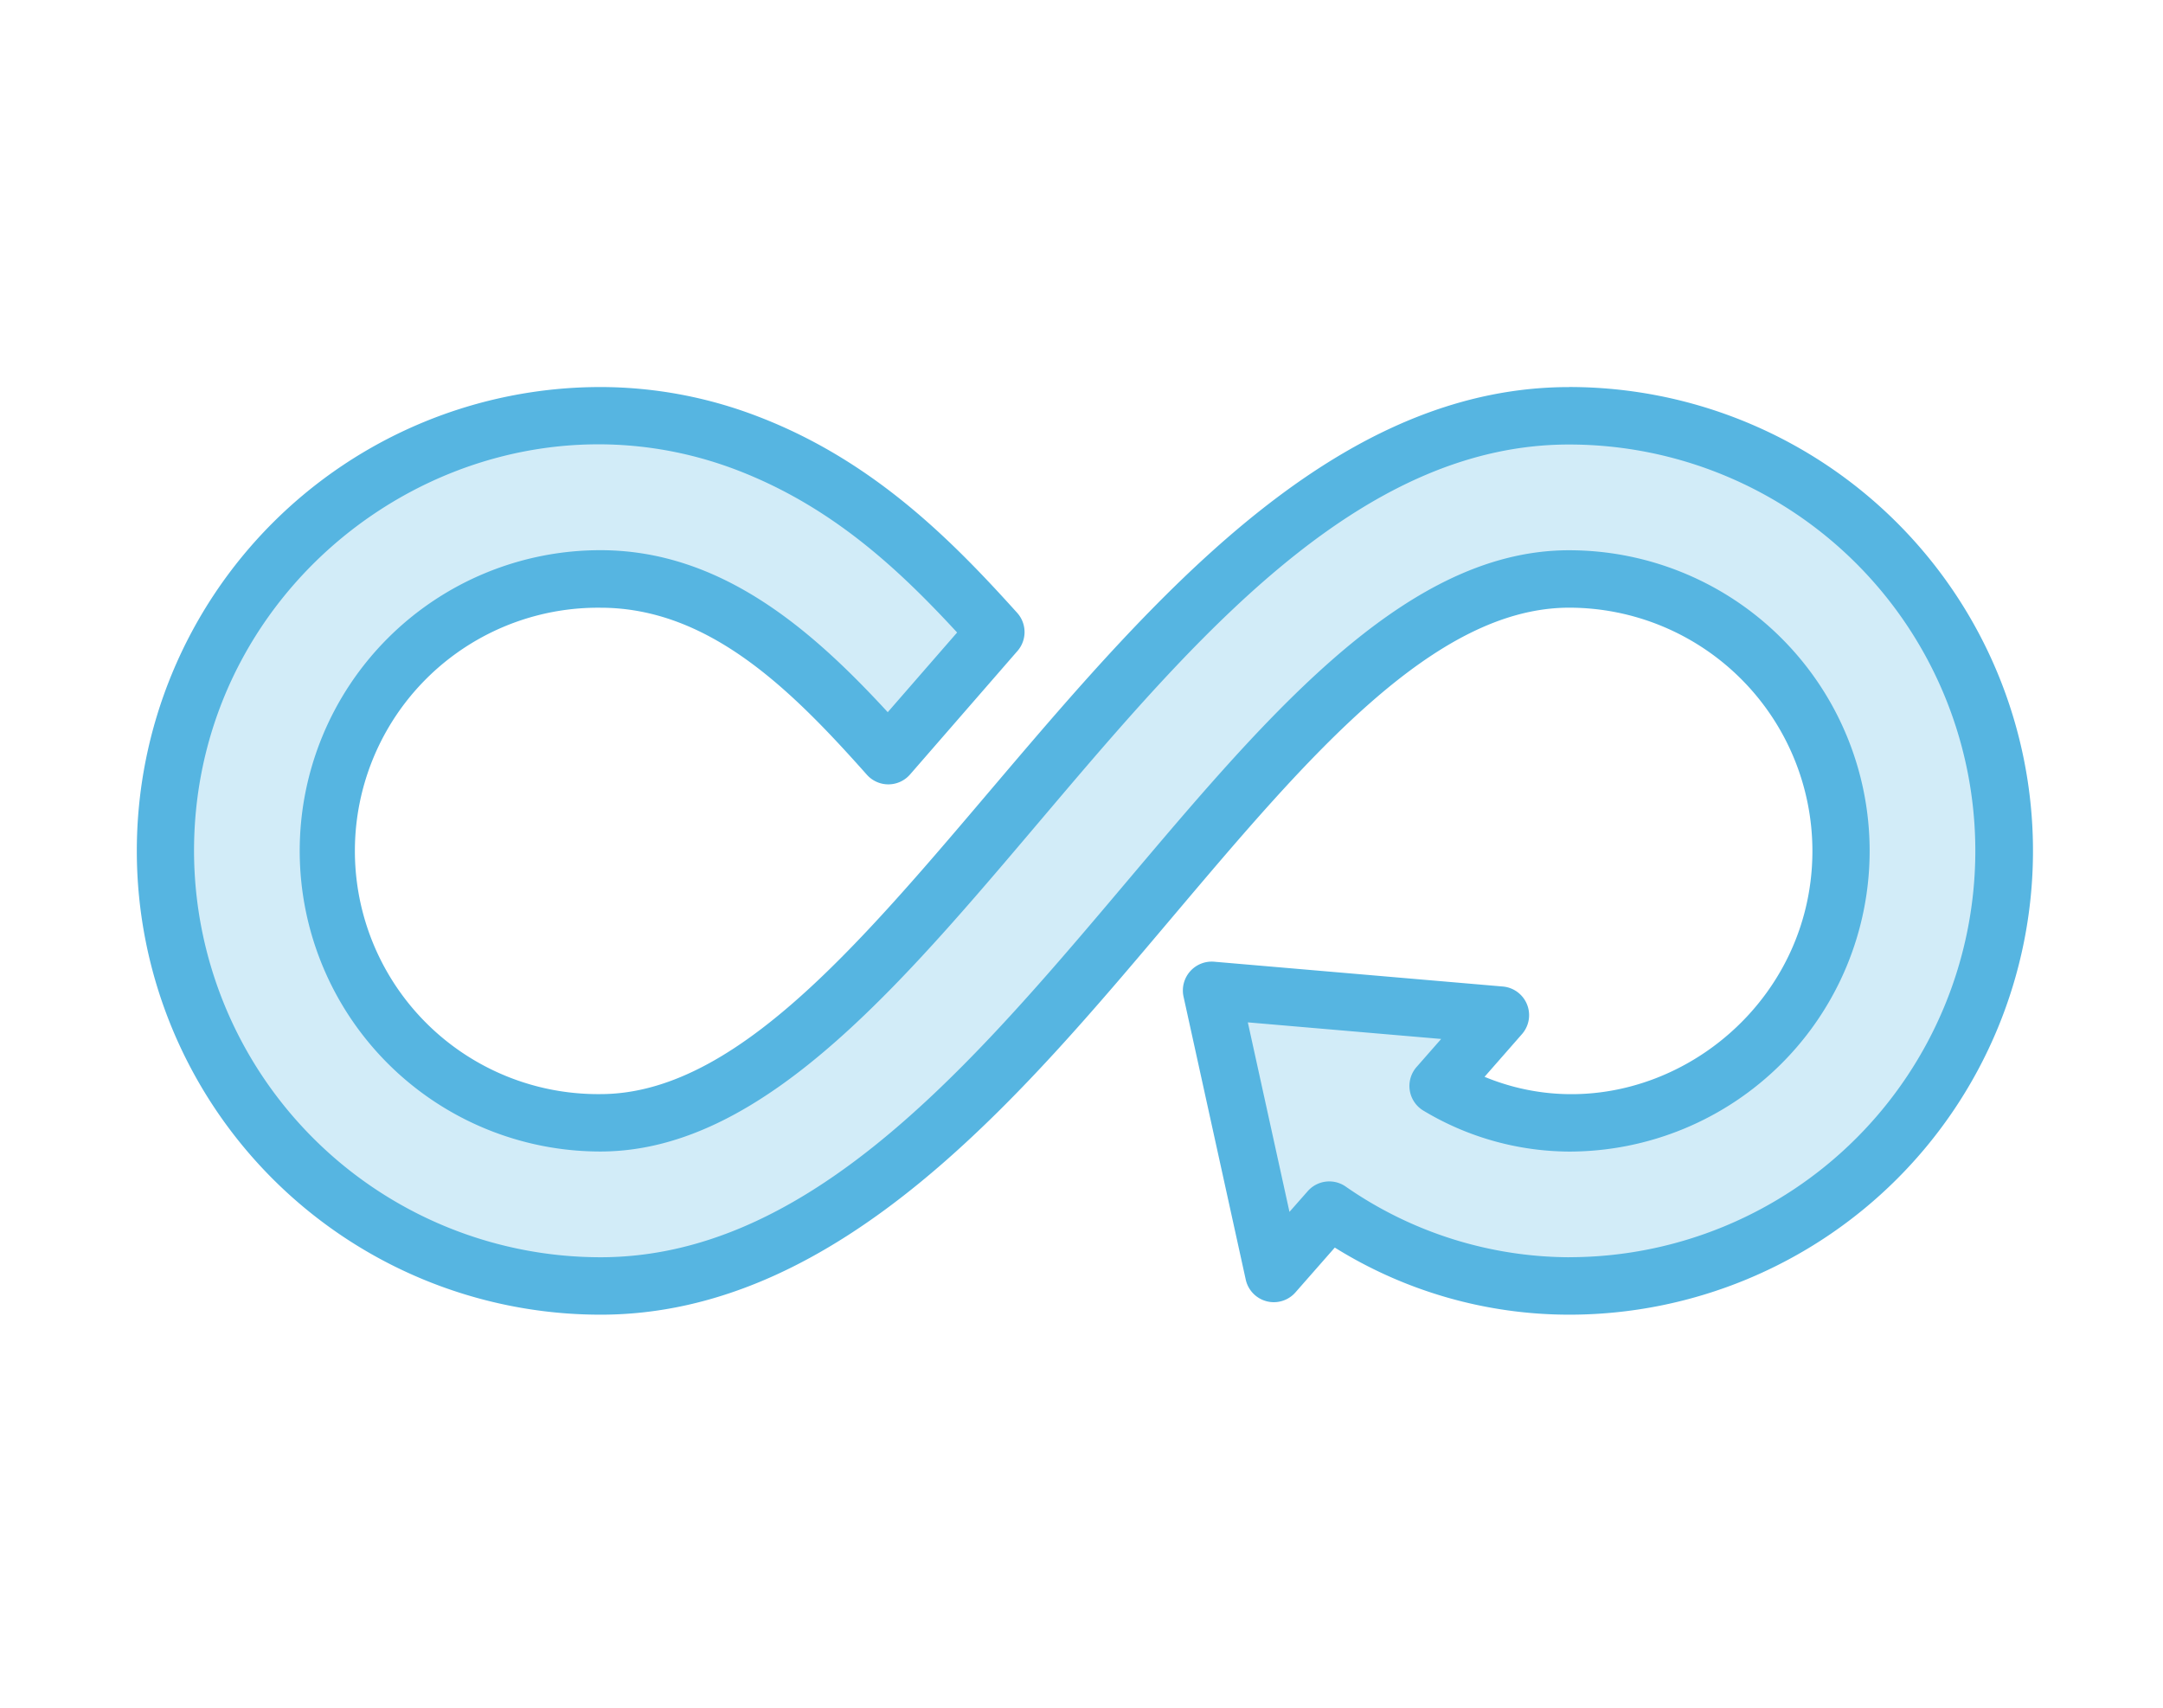 <svg xmlns="http://www.w3.org/2000/svg" xmlns:xlink="http://www.w3.org/1999/xlink" width="95" height="75" viewBox="0 0 95 75">
  <defs>
    <clipPath id="clip-Artboard_1">
      <rect width="95" height="75"/>
    </clipPath>
  </defs>
  <g id="Artboard_1" data-name="Artboard – 1" clip-path="url(#clip-Artboard_1)">
    <g id="lean_17812436" transform="translate(-23.253 -125.016)">
      <path id="Path_25845" data-name="Path 25845" d="M55.046,148.724a17.99,17.99,0,0,1,6.475,1.213c4.65,1.785,7.825,4.89,10.884,8.283l-4.718,5.425c-3.511-3.952-7.4-7.755-12.641-7.755a11.942,11.942,0,1,0,0,23.884c13.789,0,24.225-31.05,42.545-31.05a19.108,19.108,0,1,1,0,38.215,18.581,18.581,0,0,1-10.532-3.33l-2.442,2.784-2.733-12.436,12.686,1.089-2.727,3.109a11.379,11.379,0,0,0,5.748,1.619,11.942,11.942,0,1,0,0-23.884c-13.99,0-24.242,31.05-42.545,31.05a19.108,19.108,0,0,1,0-38.215Z" transform="translate(-5.425 -5.443)" fill="#d2ecf8" fill-rule="evenodd"/>
      <path id="Path_25846" data-name="Path 25846" d="M92.167,180.232a17.31,17.31,0,0,1-9.832-3.119,1.261,1.261,0,0,0-1.648.219l-.8.907-1.829-8.323,8.492.729-1.082,1.233a1.263,1.263,0,0,0,.32,1.926,12.532,12.532,0,0,0,6.376,1.787,13.2,13.2,0,1,0,0-26.409c-14.88,0-24.926,31.05-42.543,31.05a17.865,17.865,0,0,1-17.846-17.846c0-12.469,12.574-21.055,23.867-16.717,4.154,1.6,7.075,4.338,9.648,7.125l-3.047,3.5c-3.325-3.613-7.315-7.115-12.622-7.115a13.2,13.2,0,1,0,0,26.409c14.683,0,24.9-31.05,42.543-31.05a17.846,17.846,0,1,1,0,35.692Zm0-38.216c-18.926,0-29.709,31.051-42.543,31.051a10.681,10.681,0,1,1,0-21.361c4.783,0,8.4,3.621,11.7,7.332a1.263,1.263,0,0,0,1.9-.01l4.718-5.424a1.263,1.263,0,0,0-.015-1.674c-2.835-3.145-6.285-6.665-11.368-8.616a19.271,19.271,0,0,0-6.927-1.3,20.37,20.37,0,1,0,0,40.74c10.552,0,18.554-9.706,25.173-17.532,5.879-6.951,11.431-13.518,17.37-13.518a10.691,10.691,0,0,1,10.68,10.68c0,7.506-7.658,12.71-14.4,9.924l1.646-1.878a1.263,1.263,0,0,0-.841-2.088l-12.686-1.09a1.268,1.268,0,0,0-1.341,1.528l2.734,12.436a1.263,1.263,0,0,0,2.181.561l1.73-1.97a19.47,19.47,0,0,0,10.294,2.947,20.37,20.37,0,0,0,0-40.741Z" transform="translate(0)" fill="#56b5e1" fill-rule="evenodd"/>
    </g>
  </g>
</svg>
